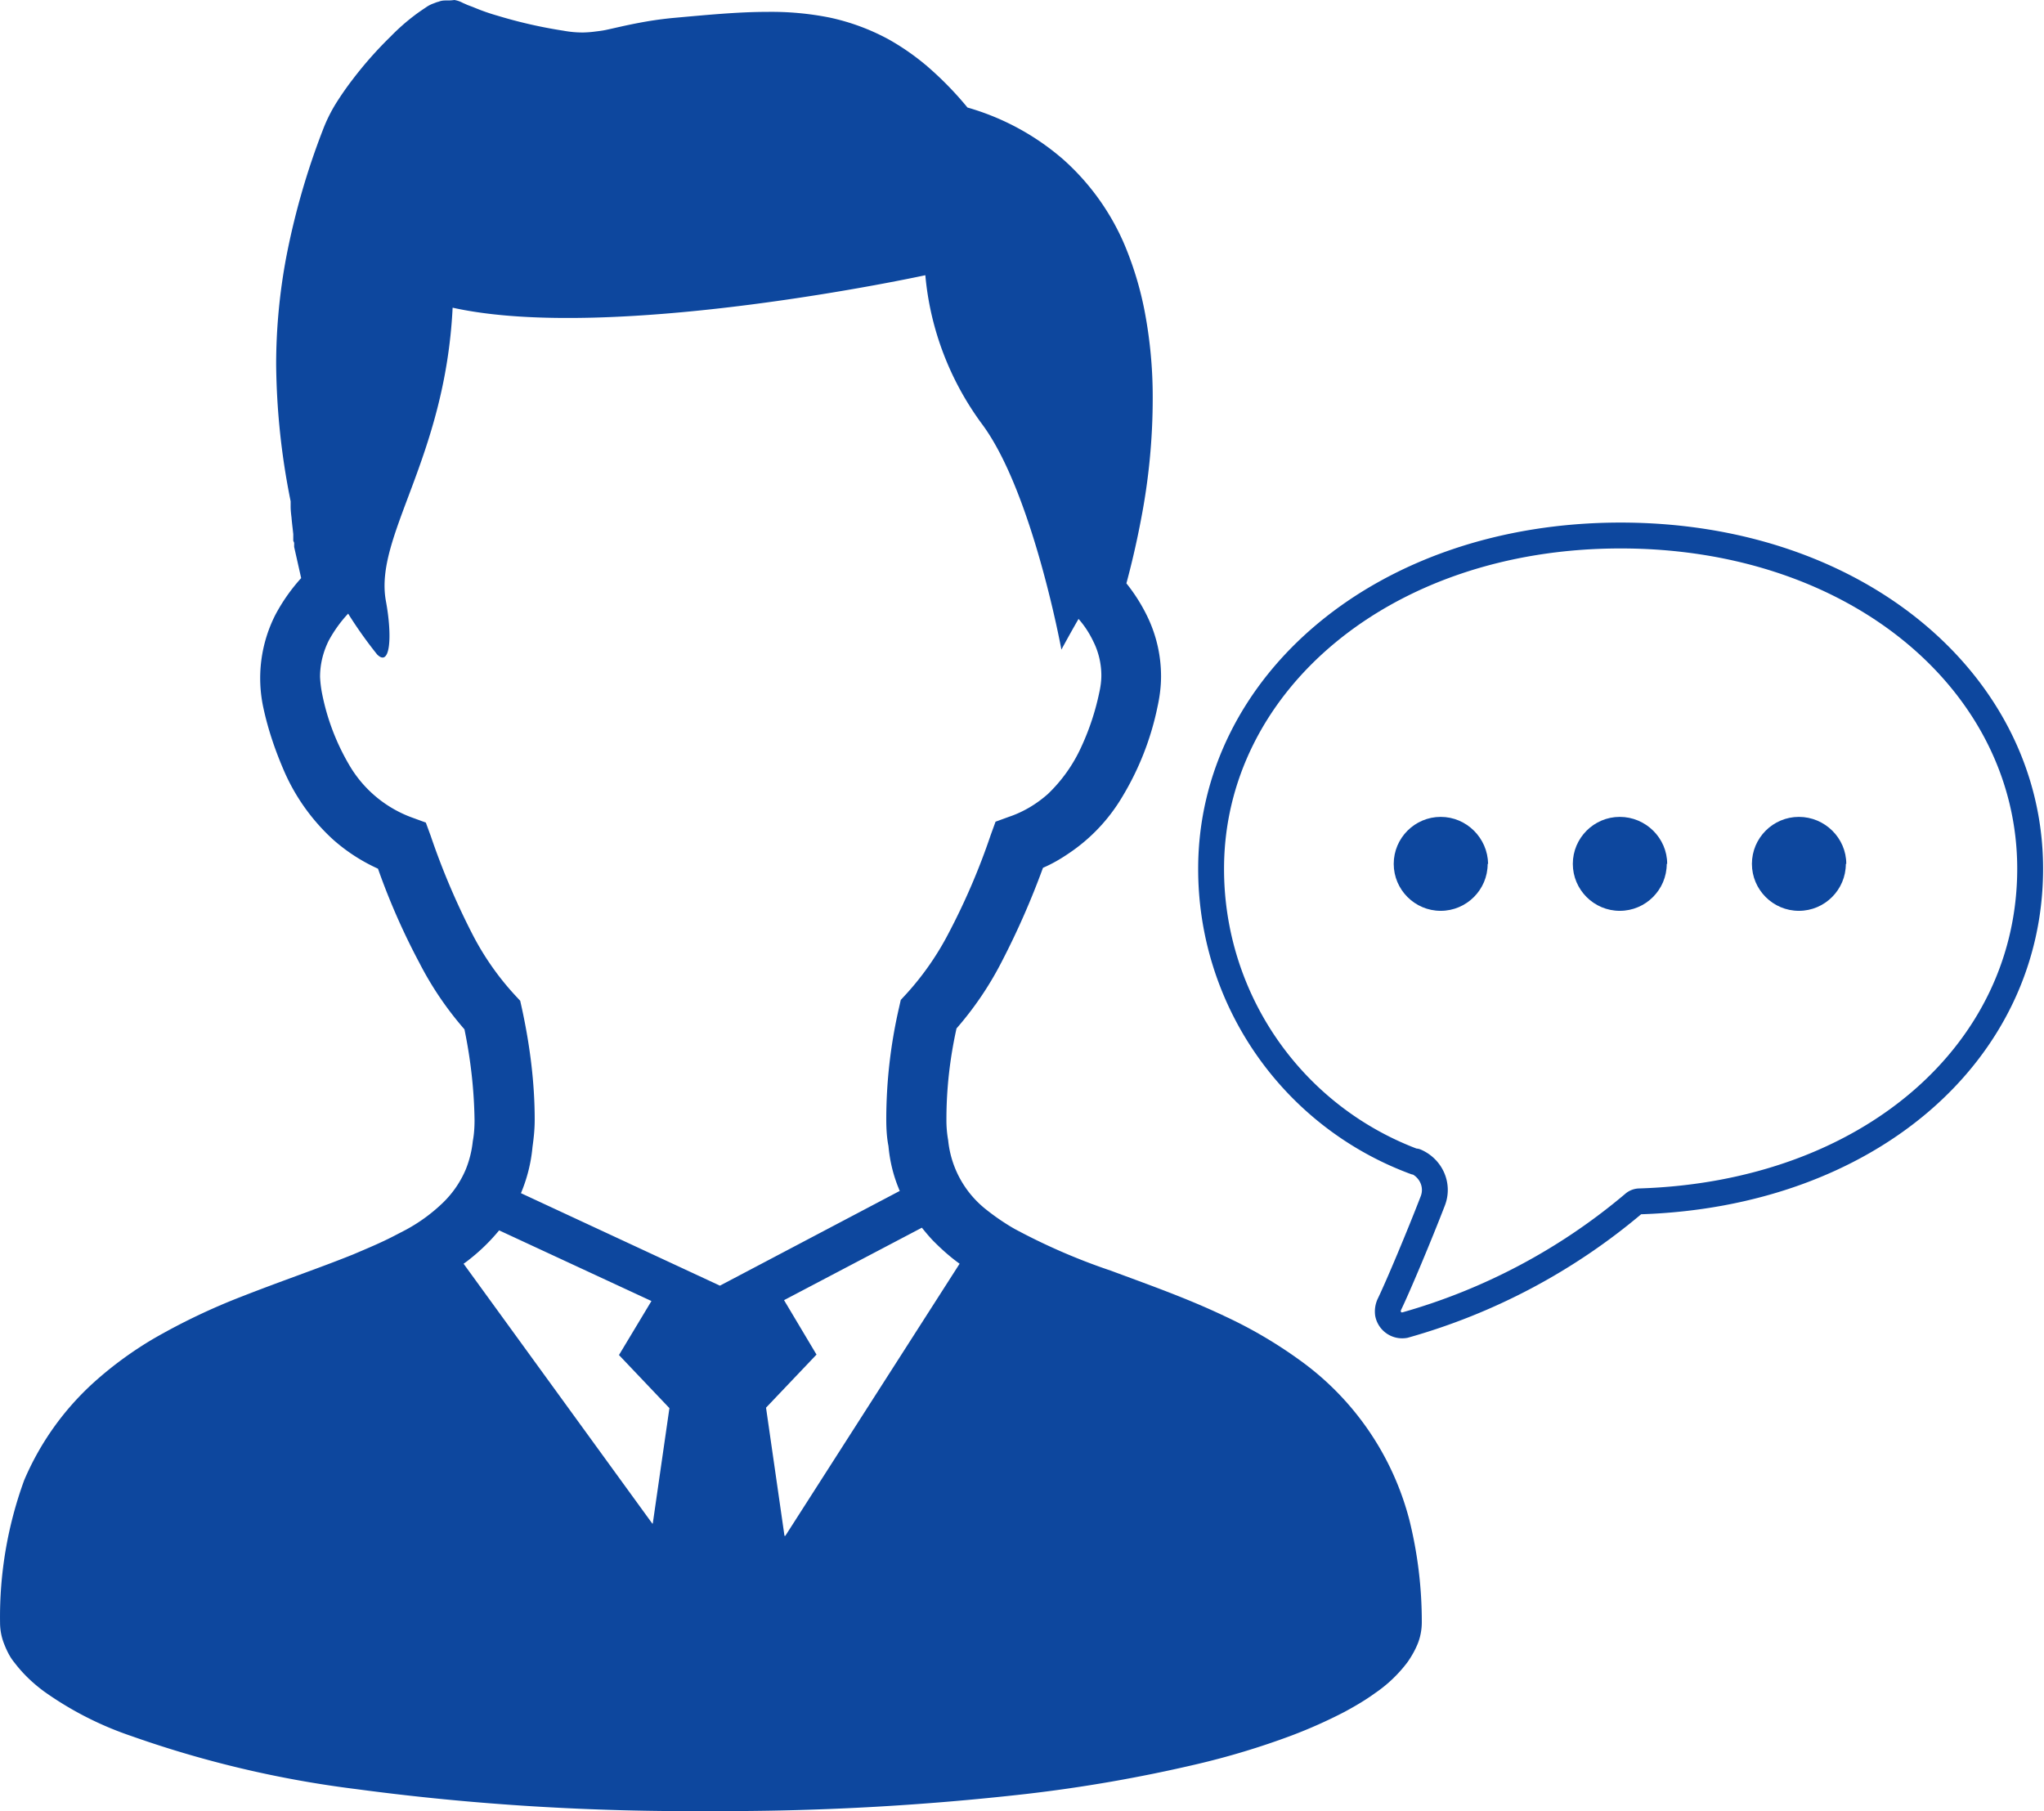 <svg xmlns="http://www.w3.org/2000/svg" width="79" height="70" fill="none"><path fill="#0D479E" d="M54.477 58.766a11 11 0 0 0-4.259-6.209 17.4 17.4 0 0 0-2.867-1.68c-1.493-.712-3.002-1.238-4.41-1.764a24 24 0 0 1-3.716-1.611l-.119-.068a9 9 0 0 1-.983-.679 3.9 3.9 0 0 1-1.476-2.68 4.4 4.4 0 0 1-.068-.815c0-1.187.135-2.358.39-3.511a12.8 12.8 0 0 0 1.747-2.579 31 31 0 0 0 1.595-3.63c.356-.153.678-.34 1-.56a6.8 6.8 0 0 0 2.037-2.138 11 11 0 0 0 1.39-3.528c.086-.39.136-.78.136-1.171a5.3 5.3 0 0 0-.509-2.273 6.7 6.7 0 0 0-.83-1.324c.169-.627.373-1.459.56-2.443a24.6 24.6 0 0 0 .457-4.733 17.6 17.6 0 0 0-.322-3.393 13 13 0 0 0-.764-2.51 9.3 9.3 0 0 0-2.358-3.292 9.7 9.7 0 0 0-3.715-2.019 13 13 0 0 0-1.595-1.628 9.5 9.5 0 0 0-1.442-1.001 8.5 8.5 0 0 0-2.29-.848 11.5 11.5 0 0 0-2.409-.22c-1.137 0-2.341.118-3.665.237-.508.05-.933.118-1.289.186-.543.102-.95.204-1.272.272-.153.034-.306.05-.441.067a4 4 0 0 1-.441.034 4 4 0 0 1-.764-.067A18.4 18.4 0 0 1 19.241.61a8 8 0 0 1-.883-.306c-.118-.05-.22-.084-.305-.118-.068-.034-.119-.051-.187-.085A1 1 0 0 0 17.561 0a1.6 1.6 0 0 1-.271.017c-.12 0-.221 0-.34.05-.085.018-.152.052-.203.069a1.2 1.2 0 0 0-.289.152c-.152.102-.305.204-.458.323a8 8 0 0 0-.899.797 15 15 0 0 0-1.459 1.646 12 12 0 0 0-.662.95 6 6 0 0 0-.508 1.035 28.5 28.5 0 0 0-1.409 4.902 22.5 22.5 0 0 0-.39 4.14q.026 2.672.56 5.293v.204c0 .135.017.288.034.424.017.22.05.458.068.644v.255s.034.068.034.085v.152l.271 1.205a7 7 0 0 0-1 1.425 5.4 5.4 0 0 0-.459 3.596c.187.866.475 1.697.832 2.511a7.8 7.8 0 0 0 1.866 2.579 6.9 6.9 0 0 0 1.73 1.12 26.4 26.4 0 0 0 1.595 3.63 12.8 12.8 0 0 0 1.747 2.579c.238 1.153.373 2.324.39 3.511 0 .272-.017.543-.068.815a4 4 0 0 1-.27 1.085 3.9 3.9 0 0 1-.866 1.273 6.5 6.5 0 0 1-1.46 1.069l-.457.237c-.492.255-1.018.475-1.578.713-1.306.526-2.8 1.035-4.309 1.628a24.6 24.6 0 0 0-3.376 1.612 14.3 14.3 0 0 0-2.341 1.713 10.8 10.8 0 0 0-2.68 3.767 15.4 15.4 0 0 0-.934 5.496c0 .289.051.577.17.866.102.254.22.492.39.695.322.424.713.797 1.154 1.12a13 13 0 0 0 3.359 1.713 41.4 41.4 0 0 0 8.703 2.053c4.546.61 9.127.882 13.707.848a104 104 0 0 0 12.181-.662 58 58 0 0 0 6.6-1.153 30 30 0 0 0 3.647-1.103 19 19 0 0 0 2.053-.916c.407-.22.814-.458 1.187-.73a5.3 5.3 0 0 0 1.256-1.204c.152-.22.288-.458.39-.712.102-.255.153-.543.153-.815a16.3 16.3 0 0 0-.475-3.936m-29.265.12-7.295-10.044c.102-.068.187-.136.272-.204a7.4 7.4 0 0 0 1.102-1.085l5.887 2.731-1.255 2.087 1.95 2.052-.644 4.462zm-5.09-12.742a6 6 0 0 0 .459-1.815c.05-.356.085-.695.085-1.051 0-1.443-.187-2.885-.492-4.293l-.068-.305-.22-.237a10.7 10.7 0 0 1-1.63-2.342 28 28 0 0 1-1.611-3.8l-.187-.509-.509-.186a4.66 4.66 0 0 1-2.409-1.968 8.8 8.8 0 0 1-1.085-2.8 4.4 4.4 0 0 1-.085-.678c0-.492.119-.967.339-1.408.204-.373.458-.73.747-1.035q.508.814 1.12 1.578c.508.509.593-.696.338-2.07-.458-2.51 2.29-5.48 2.58-11.333 6.191 1.375 18.27-1.255 18.27-1.255.187 2.087.95 4.072 2.189 5.751 1.95 2.613 3.07 8.72 3.07 8.72s.272-.509.662-1.187c.238.27.424.56.577.882.203.407.305.865.305 1.306 0 .22-.034.458-.085.679a9.7 9.7 0 0 1-.678 2.052 5.9 5.9 0 0 1-1.306 1.85c-.442.39-.95.695-1.51.882l-.51.186-.186.51a26 26 0 0 1-1.629 3.8 11 11 0 0 1-1.628 2.34l-.22.238-.069.305a19.3 19.3 0 0 0-.492 4.292c0 .357.017.713.085 1.052.051.577.187 1.137.407 1.663 0 .017.017.05.034.068l-6.955 3.664-7.702-3.58zM30.32 59.36l-.713-4.954 1.951-2.052-1.255-2.104 5.327-2.8c.152.187.305.374.475.544.305.305.627.593.984.848L30.352 59.36z"/><path stroke="#0D479E" stroke-linejoin="round" d="M54.697 44.906a12.06 12.06 0 0 1-7.888-11.332c0-7.109 6.616-12.877 15.828-12.877s15.828 5.768 15.828 12.877c0 7.108-6.243 12.588-15.116 12.859a.36.36 0 0 0-.186.068 23.6 23.6 0 0 1-8.873 4.716.56.56 0 0 1-.645-.441.66.66 0 0 1 .051-.356c.323-.662 1.17-2.68 1.68-4.004.237-.61-.068-1.272-.662-1.527z"/><path fill="#0D479E" d="M57.498 33.388c0 1-.815 1.815-1.816 1.815-1 0-1.815-.815-1.815-1.815s.815-1.816 1.815-1.816 1.816.815 1.833 1.816zm6.921 0c0 1-.814 1.815-1.815 1.815s-1.815-.815-1.815-1.815.814-1.816 1.815-1.816 1.832.815 1.832 1.816zm6.922 0c0 1-.814 1.815-1.815 1.815s-1.815-.815-1.815-1.815.814-1.816 1.815-1.816 1.832.815 1.832 1.816z"/></svg>